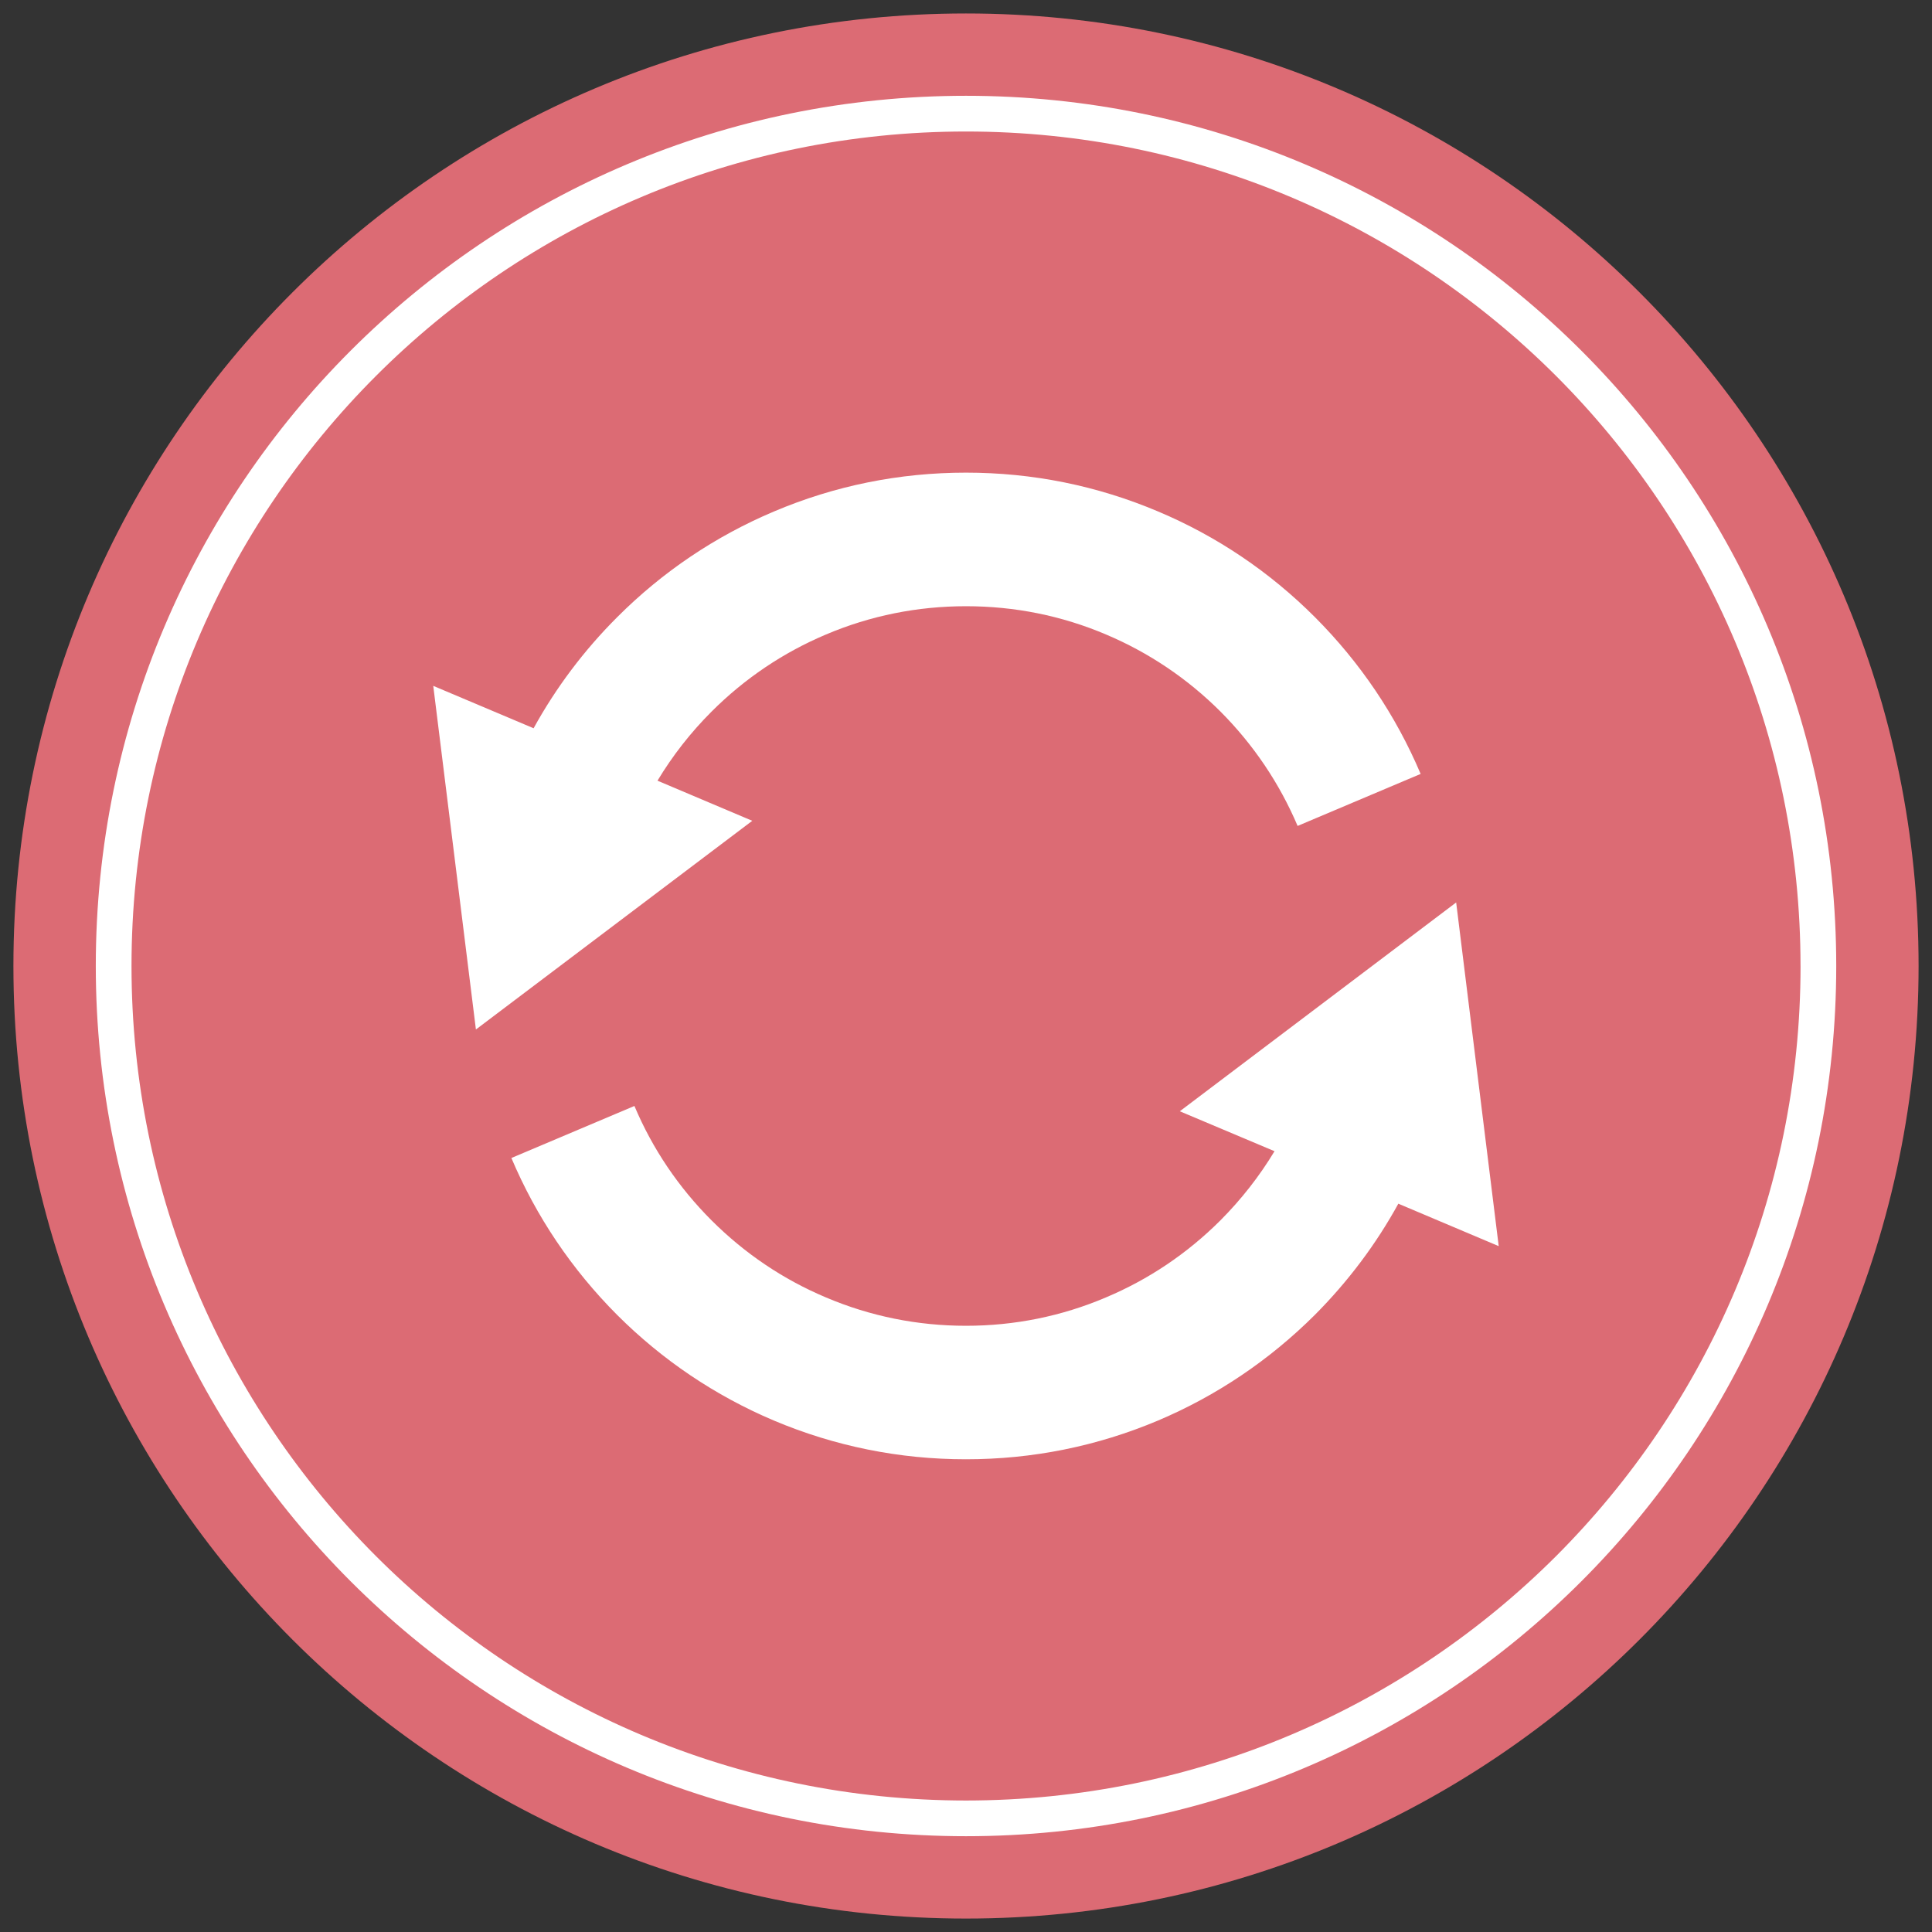 <?xml version="1.0" encoding="utf-8"?>
<!DOCTYPE svg PUBLIC "-//W3C//DTD SVG 1.1//EN" "http://www.w3.org/Graphics/SVG/1.1/DTD/svg11.dtd">
<svg xmlns="http://www.w3.org/2000/svg" xmlns:xlink="http://www.w3.org/1999/xlink" version="1.1" id="Warstwa_1" x="0px" y="0px" width="72px" height="72px" viewBox="0 0 72 72" enable-background="new 0 0 72 72" xml:space="preserve">
<rect x="0" y="0" width="72" height="72" fill="#333333" stroke="none"/>
<g>
	<g>
		<defs>
			<rect id="SVGID_1_" x="0.5" y="0.501" width="71" height="70.997"/>
		</defs>
		<clipPath id="SVGID_2_">
			<use xlink:href="#SVGID_1_" overflow="visible"/>
		</clipPath>
		<path clip-path="url(#SVGID_2_)" fill="#DC6B74" d="M71.5,35.999c0,19.609-15.895,35.5-35.501,35.5    c-19.607,0-35.499-15.891-35.499-35.5c0-19.605,15.892-35.497,35.499-35.497C55.605,0.501,71.5,16.393,71.5,35.999"/>
		<path clip-path="url(#SVGID_2_)" fill="#FFFFFF" d="M67.765,35.999h-0.664c0,8.591-3.482,16.359-9.109,21.992    C52.358,63.617,44.588,67.096,36,67.1c-8.589-0.004-16.361-3.482-21.989-9.109c-5.628-5.633-9.11-13.4-9.11-21.992    c0-8.587,3.481-16.358,9.11-21.988C19.639,8.381,27.411,4.901,36,4.901c8.588,0,16.358,3.48,21.991,9.109    c5.627,5.63,9.109,13.401,9.109,21.988H67.765h0.666C68.431,18.087,53.911,3.57,36,3.57S3.57,18.087,3.57,35.999    C3.57,53.912,18.089,68.43,36,68.43s32.431-14.518,32.431-32.431H67.765z"/>
		<path clip-path="url(#SVGID_2_)" fill="#FFFFFF" d="M54.267,33.632l-10.299,7.782l3.53,1.488    c-0.563,0.934-1.238,1.795-2.017,2.578c-1.232,1.23-2.669,2.199-4.266,2.871c-1.646,0.701-3.405,1.057-5.217,1.057    c-1.809,0-3.566-0.355-5.219-1.057c-1.596-0.672-3.029-1.641-4.261-2.871c-1.23-1.23-2.201-2.666-2.875-4.264l-4.585,1.939    c0.928,2.191,2.253,4.154,3.939,5.846c1.687,1.686,3.655,3.012,5.845,3.939c2.267,0.957,4.675,1.443,7.155,1.443    c2.484,0,4.889-0.486,7.158-1.443c2.191-0.928,4.155-2.254,5.847-3.939c1.235-1.242,2.277-2.627,3.11-4.143l3.741,1.582    L54.267,33.632z"/>
		<path clip-path="url(#SVGID_2_)" fill="#FFFFFF" d="M24.503,29.094c0.562-0.934,1.234-1.794,2.017-2.577    c1.231-1.23,2.665-2.197,4.264-2.872c1.649-0.7,3.407-1.053,5.216-1.053c1.812,0,3.57,0.353,5.217,1.053    c1.597,0.675,3.033,1.642,4.266,2.872c1.23,1.235,2.197,2.669,2.875,4.263l4.585-1.938c-0.927-2.188-2.255-4.154-3.938-5.841    c-1.691-1.691-3.655-3.016-5.847-3.94c-2.27-0.961-4.674-1.447-7.158-1.447c-2.48,0-4.889,0.486-7.155,1.447    c-2.189,0.925-4.156,2.249-5.845,3.94c-1.237,1.236-2.281,2.625-3.114,4.139l-3.74-1.58l1.59,12.806l10.299-7.777L24.503,29.094z"/>
	</g>
</g>
</svg>
